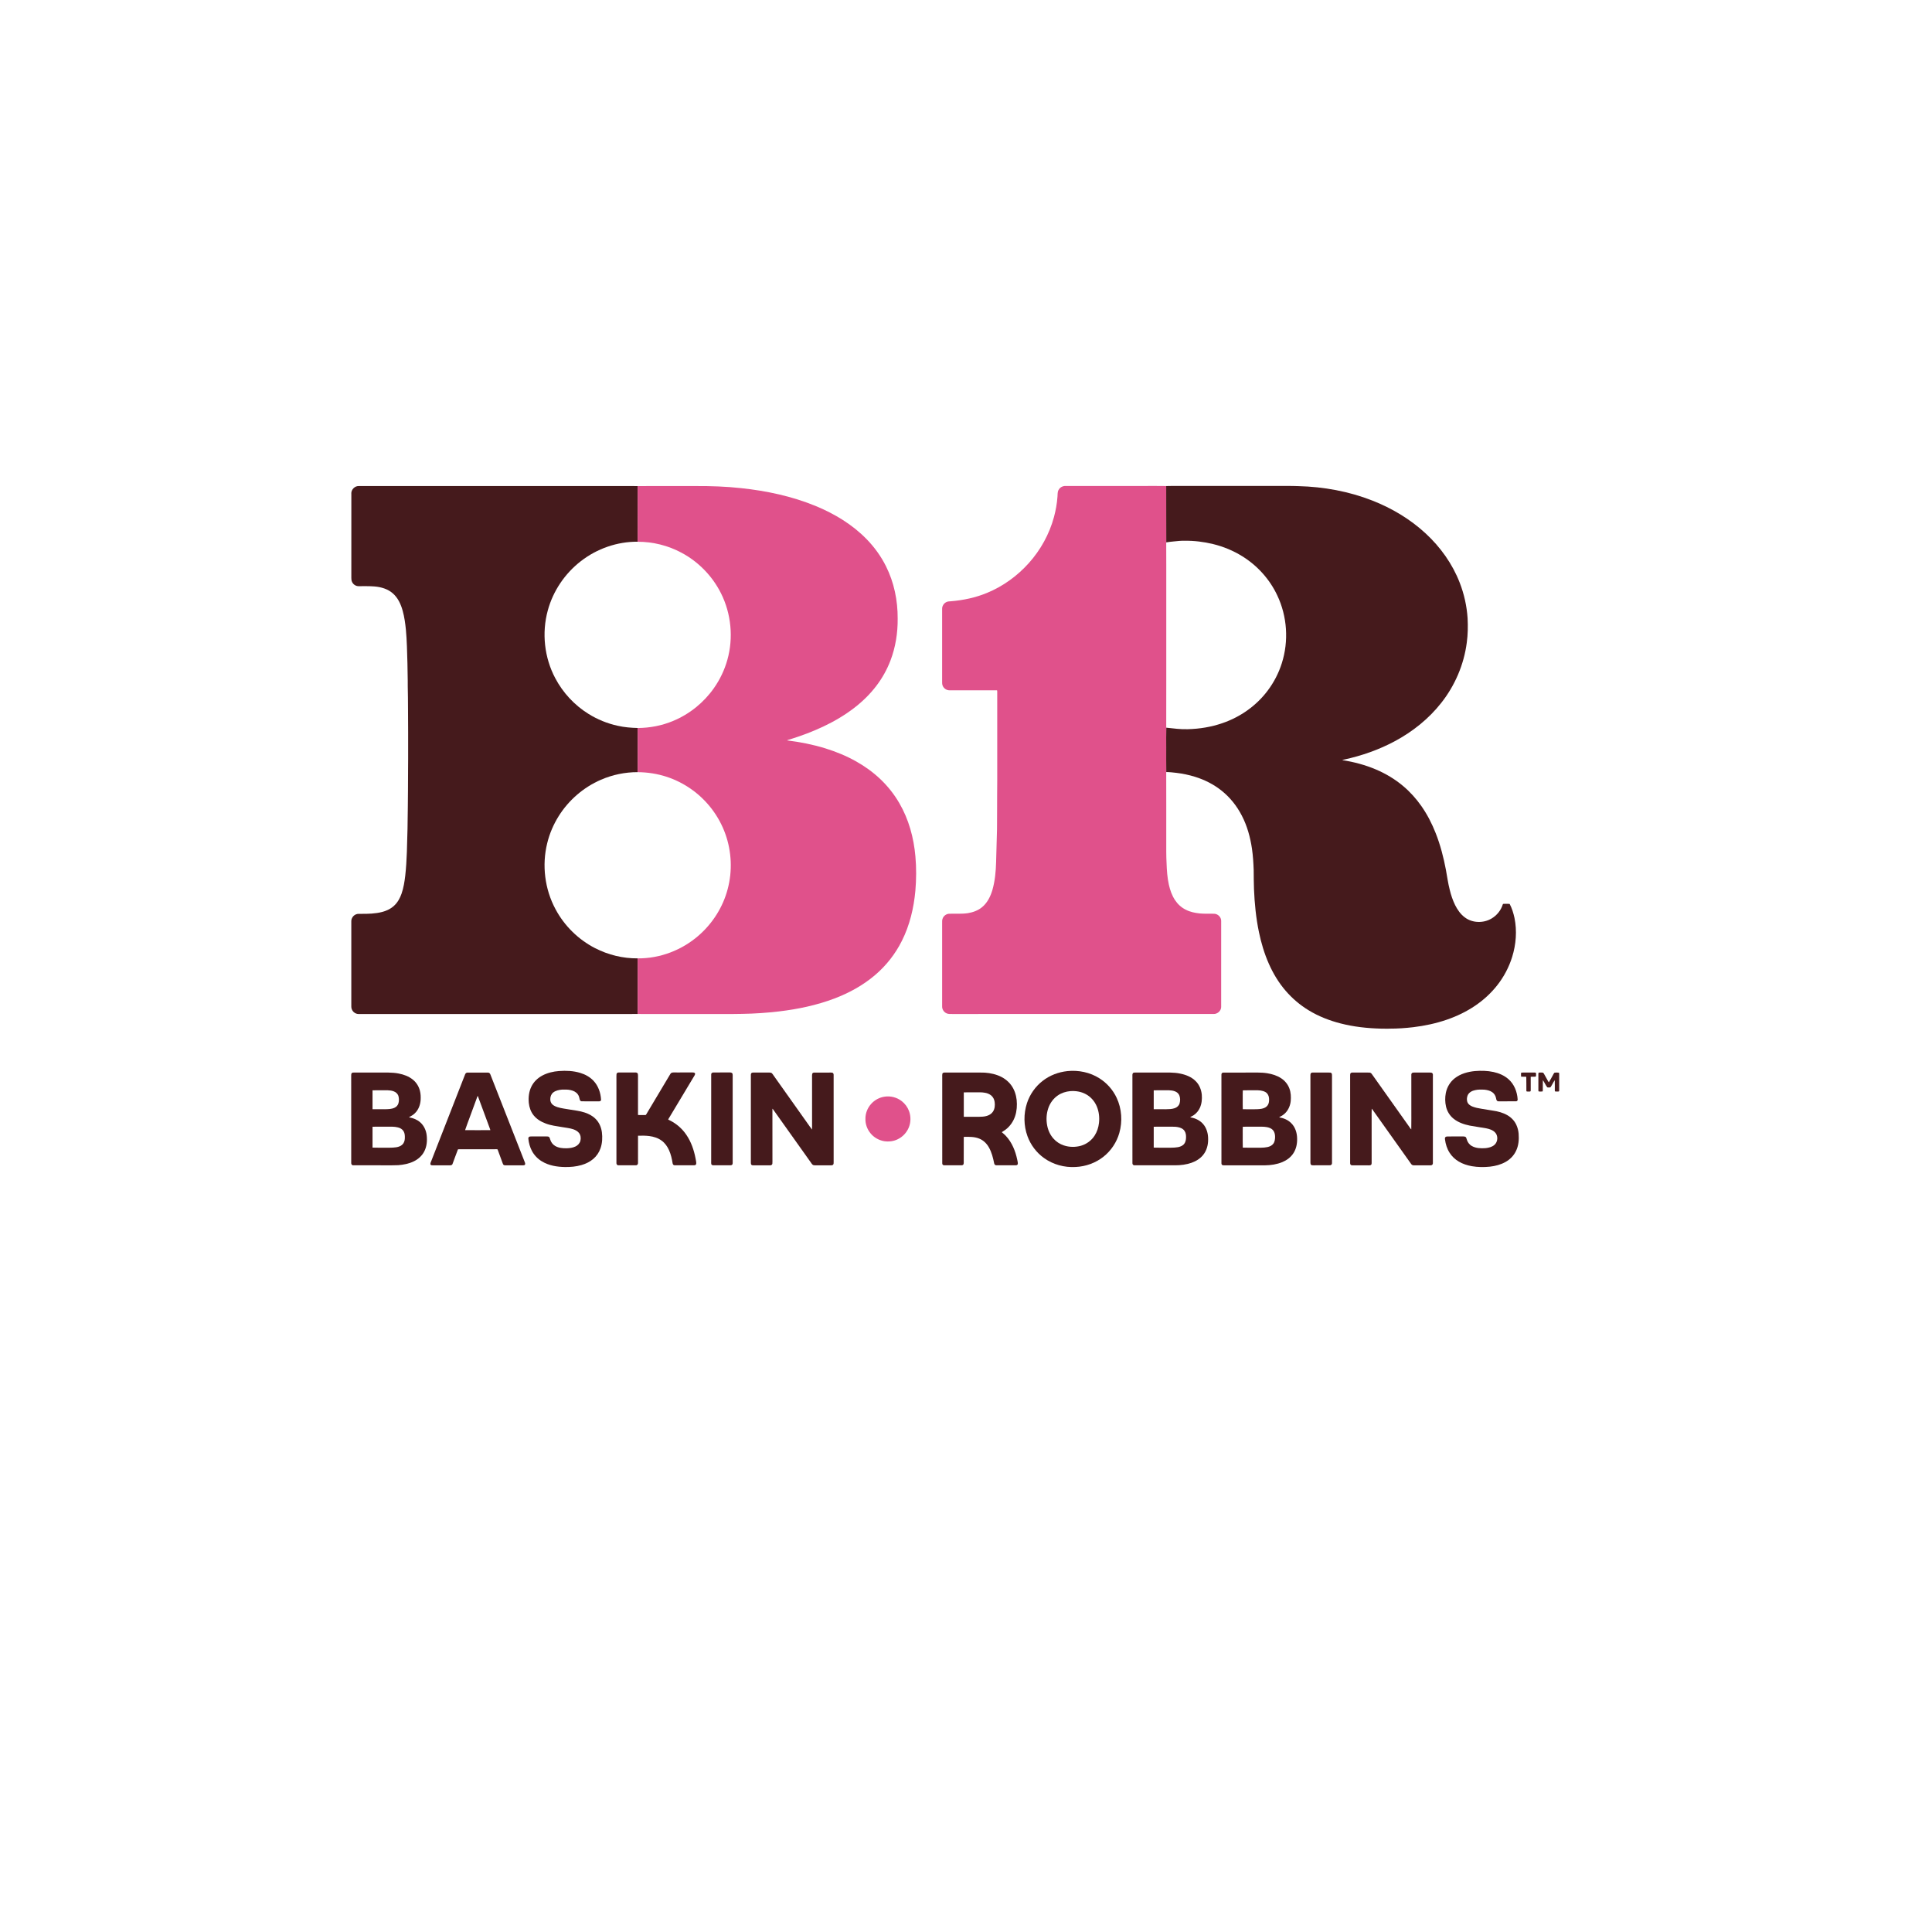 <?xml version="1.0" encoding="UTF-8"?>
<svg id="Layer_1" xmlns="http://www.w3.org/2000/svg" width="150" height="150" xmlns:xlink="http://www.w3.org/1999/xlink" version="1.1" viewBox="0 0 150 150">
  <!-- Generator: Adobe Illustrator 29.2.1, SVG Export Plug-In . SVG Version: 2.1.0 Build 116)  -->
  <g>
    <path d="M27.275,38.322c-.01-.313.271-.599.585-.585h20.767c.294.003.588-.006.882.004.01.983.001,1.966.004,2.949-.003.456.006.912-.004,1.369-1.584-.014-3.16.537-4.409,1.508-1.239.957-2.163,2.32-2.571,3.833-.476,1.741-.267,3.66.581,5.255.595,1.128,1.492,2.095,2.575,2.768.698.437,1.472.752,2.277.927.507.115,1.027.159,1.545.171.011.555.002,1.111.005,1.666-.003.588.006,1.176-.004,1.763-.979-.002-1.959.201-2.856.592-1.341.581-2.496,1.578-3.272,2.816-.406.648-.712,1.36-.893,2.104-.423,1.709-.194,3.572.641,5.123.686,1.292,1.777,2.365,3.079,3.032,1.017.52,2.159.802,3.302.79.009,1.192.001,2.385.004,3.577-.002.246.005.493-.004.74-.572.01-1.145.001-1.716.004h-19.773c-.124-.001-.253.012-.37-.035-.145-.053-.265-.167-.325-.309-.063-.132-.048-.281-.049-.422v-6.426c-.007-.233.144-.458.359-.543.128-.058.271-.04.407-.042.546.003,1.101-.009,1.633-.148.347-.091.682-.25.942-.502.267-.251.443-.583.563-.925.153-.446.228-.914.283-1.381.137-1.219.142-2.447.178-3.672-.001-.556.023-1.113.023-1.669.005-.827.021-1.654.017-2.481-.005-.399.011-.797.007-1.195-0-.722,0-1.443-0-2.164-.013-1.18-.001-2.36-.03-3.54.006-.594-.022-1.187-.024-1.781-.027-.873-.039-1.747-.121-2.617-.049-.485-.115-.971-.245-1.442-.138-.51-.368-1.018-.774-1.369-.389-.341-.908-.49-1.415-.532-.412-.033-.826-.021-1.239-.022-.212.002-.414-.133-.503-.323-.051-.1-.06-.214-.059-.324.001-2.18-.001-4.36.001-6.54h0Z" fill="#451a1c"/>
    <path d="M90.541,37.736c.278-.014.556-.002.834-.006,2.563 0,5.126 0,7.688,0,.579.005,1.158-.012,1.737.013,1.966.048,3.932.406,5.765,1.127,1.507.593,2.923,1.437,4.114,2.538,1.153,1.062,2.089,2.371,2.655,3.837.341.878.548,1.81.61,2.75.032.632.023,1.268-.063,1.895-.219,1.706-.921,3.342-1.988,4.689-.968,1.231-2.217,2.226-3.594,2.965-1.24.667-2.583,1.135-3.958,1.432-.037.014-.094.004-.114.041.889.139,1.766.371,2.596.723.762.324,1.483.752,2.116,1.288.539.453,1.015.981,1.418,1.558.457.653.824,1.368,1.114,2.11.36.916.608,1.873.79,2.839.096.518.164,1.041.297,1.551.098.408.232.808.417,1.185.181.36.418.703.744.948.588.454,1.45.472,2.082.097.416-.243.74-.645.878-1.108.012-.044.071-.028.106-.034.141.005.284-.01.425.008.181.341.294.715.376,1.091.203,1.0.121,2.049-.181,3.021-.245.792-.639,1.536-1.149,2.188-.486.623-1.077,1.163-1.732,1.605-.675.458-1.417.813-2.188,1.079-.846.292-1.727.479-2.615.586-.603.07-1.21.113-1.817.111-.233.016-.465-.006-.698-.001-1.05-.026-2.103-.141-3.122-.403-.868-.222-1.712-.552-2.478-1.019-.673-.408-1.279-.924-1.792-1.521-.536-.623-.965-1.334-1.297-2.085-.351-.791-.599-1.625-.774-2.47-.227-1.096-.337-2.213-.383-3.33-.019-.496-.02-.993-.024-1.489-.02-.552-.054-1.104-.133-1.65-.132-.891-.372-1.773-.79-2.574-.384-.746-.918-1.419-1.577-1.94-.6-.48-1.297-.833-2.029-1.063-.484-.152-.984-.256-1.488-.316-.257-.028-.514-.061-.773-.06-.008-.63-.001-1.26-.003-1.889.003-.519-.006-1.038.004-1.557.56.058,1.121.141,1.686.118.906-.024,1.812-.171,2.67-.468,1.391-.473,2.648-1.357,3.528-2.538.478-.637.848-1.354,1.088-2.113.549-1.717.423-3.639-.351-5.267-.584-1.248-1.543-2.312-2.714-3.038-.7-.436-1.472-.755-2.273-.95-.725-.175-1.472-.268-2.218-.256-.273-.007-.546.022-.817.051-.201.024-.403.036-.601.074-.006-1.457-.001-2.915-.003-4.373h0Z" fill="#451a1c"/>
    <path d="M43.403,83.155c.55-.043,1.113-.016,1.644.143.387.116.755.317,1.033.613.371.394.557.934.586,1.468.01.086-.083.135-.157.128-.444-.002-.887,0-1.331-.001-.084.007-.153-.061-.167-.141-.03-.138-.06-.281-.147-.397-.127-.181-.337-.284-.549-.329-.225-.056-.459-.047-.689-.041-.231.02-.472.07-.661.212-.161.12-.241.324-.24.521-.007.153.048.313.163.418.112.103.256.163.399.211.3.094.614.126.923.181.397.07.802.106,1.186.235.31.101.61.256.841.49.281.272.441.651.494,1.035.051.416.035.849-.105,1.248-.11.321-.307.611-.565.832-.265.226-.586.379-.92.475-.412.12-.843.157-1.27.152-.619-.009-1.259-.112-1.795-.438-.323-.193-.594-.473-.772-.804-.156-.293-.248-.618-.281-.947-.008-.061.01-.132.069-.161.058-.027.124-.023.187-.025.383.001.766.001,1.149-0.0.065.003.139-.003.196.038.058.05.071.13.095.199.059.206.195.39.38.499.265.158.583.188.885.183.239-.004.483-.036.701-.141.178-.086.327-.243.377-.437.052-.204.027-.437-.105-.607-.109-.14-.271-.226-.434-.286-.286-.098-.589-.121-.885-.175-.424-.071-.856-.12-1.261-.274-.358-.131-.701-.335-.943-.635-.222-.275-.341-.621-.377-.97-.04-.428.008-.875.201-1.264.18-.371.491-.668.853-.86.398-.211.846-.315,1.294-.349h0Z" fill="#451a1c"/>
    <path d="M82.863,83.16c.865-.091,1.766.092,2.502.564.576.363,1.045.895,1.332,1.512.398.844.462,1.833.207,2.728-.204.716-.632,1.365-1.214,1.83-.615.496-1.394.776-2.181.811-.865.052-1.751-.188-2.455-.698-.586-.418-1.036-1.019-1.281-1.694-.299-.821-.308-1.741-.037-2.57.224-.681.655-1.292,1.224-1.729.546-.425,1.218-.68,1.905-.753M83.089,84.715c-.338.032-.672.137-.953.33-.35.235-.609.594-.746.991-.148.43-.175.9-.088,1.345.07.375.234.736.49,1.021.215.243.496.427.805.528.427.144.898.146,1.33.025.432-.126.816-.409,1.059-.789.189-.291.298-.629.337-.973.053-.442-.001-.899-.176-1.31-.171-.393-.468-.735-.849-.935-.367-.2-.795-.265-1.208-.233h0Z" fill="#451a1c"/>
    <path d="M114.517,83.157c.479-.039.967-.029,1.438.073.421.092.833.266,1.159.554.449.392.682.986.716,1.572.013.074-.044.152-.122.149-.444.002-.888-.002-1.331.002-.048-.001-.102,0-.138-.036-.068-.054-.07-.148-.09-.225-.036-.18-.141-.347-.293-.451-.185-.13-.413-.173-.633-.196-.23-.007-.464-.016-.689.038-.234.045-.475.168-.58.393-.079.184-.092.405-.003.588.076.148.228.236.377.297.215.083.444.13.672.165.302.049.604.096.905.148.394.055.787.159,1.133.36.294.17.542.425.686.735.101.217.162.452.183.69.037.462-.001.945-.213,1.364-.174.362-.472.655-.822.847-.367.202-.78.308-1.194.355-.465.049-.938.043-1.4-.035-.355-.064-.706-.174-1.017-.36-.287-.169-.536-.403-.714-.684-.2-.31-.311-.67-.358-1.034-.005-.058-.016-.124.024-.171.046-.058.127-.059.195-.061.368-0.0.737.001,1.105-.001.079.001.161-.005.239.019.078.03.101.118.121.192.055.22.199.417.396.529.322.185.71.194,1.071.168.239-.027.49-.083.677-.244.289-.238.316-.735.042-.994-.174-.172-.418-.248-.651-.297-.431-.078-.865-.136-1.296-.215-.455-.093-.913-.249-1.275-.55-.285-.233-.483-.563-.567-.92-.081-.347-.085-.712-.017-1.061.088-.449.335-.868.699-1.148.445-.348,1.009-.502,1.563-.556h0Z" fill="#451a1c"/>
    <path d="M47.865,83.396c.007-.087.097-.132.176-.129.428-.001.856.001,1.284-.001.078-.003.174.025.198.108.019.095.01.193.011.29,0,.968-.001,1.936,0,2.903.132.013.266.002.399.006.071-.002.145.007.215-.011.614-1.025,1.225-2.052,1.837-3.078.05-.081.093-.19.199-.208.127-.022.258-.005.387-.01.399-.001.797.001,1.196-.001.064.001.14.001.185.055.035.053.004.12-.023.17-.65,1.085-1.301,2.17-1.952,3.255-.035.059-.077.114-.097.181.568.253,1.063.668,1.41,1.184.37.541.587,1.173.71,1.813.019.138.065.274.057.415-.001.08-.076.14-.153.134-.504.001-1.009.001-1.513,0-.095.011-.161-.075-.17-.161-.055-.346-.133-.691-.278-1.012-.128-.286-.315-.553-.57-.738-.279-.211-.625-.314-.968-.36-.288-.034-.58-.035-.869-.024-.001.705.001,1.41-.001,2.115.009.093-.064.187-.163.179-.452.001-.904.001-1.356,0-.1.01-.166-.087-.156-.178-.001-2.165-0-4.33-0-6.495.003-.135-.008-.27.006-.404Z" fill="#451a1c"/>
    <path d="M55.354,83.27c.433-.01.867,0,1.3-.005.085-.004.193.017.222.109.017.087.008.178.009.267 0,2.217-0,4.434 0,6.652-.001.049-.004.107-.049.139-.043.041-.105.04-.161.042-.436-.003-.873.001-1.31-.002-.063.003-.123-.041-.144-.098-.012-.072-.004-.145-.005-.217 0-2.247-.001-4.494.001-6.741-.003-.076.062-.142.137-.146h0Z" fill="#451a1c"/>
    <path d="M27.31,83.317c.041-.048.11-.043.167-.045.631.002,1.262.001,1.894.001.527.006,1.06-.029,1.58.075.396.075.788.218,1.103.475.273.218.467.53.55.87.06.232.067.473.054.711-.026.386-.173.776-.462,1.042-.126.123-.28.209-.436.287.006.005.018.015.024.02.309.057.612.179.849.391.28.248.445.608.492.976.055.443.015.912-.203,1.309-.177.329-.473.584-.808.744-.372.181-.784.256-1.192.291-.329.019-.658.007-.987.01-.835-.001-1.67.001-2.504-.001-.1.011-.171-.086-.162-.179-.003-2.262.001-4.525-.002-6.787.003-.065-.003-.139.044-.19M28.923,84.654c-.005.488-.005.977-0,1.465.315.006.629.001.944.003.261-.007.536-.004.776-.123.14-.066.25-.192.292-.341.051-.176.049-.365.004-.542-.047-.184-.2-.327-.377-.388-.295-.11-.614-.074-.921-.08-.239.004-.48-.009-.719.006M28.923,87.478c-.004.54-.004,1.082 0,1.622.284.014.569.001.854.006.33-.004.663.017.991-.033.169-.029.342-.084.468-.206.129-.119.186-.297.194-.468.009-.191.006-.395-.093-.564-.092-.162-.265-.261-.441-.303-.284-.076-.58-.052-.87-.056-.367.002-.735-.004-1.102.003h0Z" fill="#451a1c"/>
    <path d="M36.118,83.399c.029-.081.112-.132.198-.125.519.001,1.037-.001,1.556.001.085-.004.165.048.194.129.896,2.284,1.792,4.568,2.688,6.852.02.057.042.134-.009.183-.037.039-.095.034-.143.037-.459-.002-.919,0-1.378-.001-.077.006-.156-.035-.179-.112-.139-.374-.273-.751-.414-1.125-.078-.023-.161-.009-.241-.011-.917-0-1.834.001-2.751-.001-.029-.001-.057.003-.084.011-.15.375-.278.76-.423,1.137-.027.078-.115.105-.19.101-.46-.001-.919 0-1.379-.001-.063.004-.141-.024-.15-.094-.001-.096.051-.181.082-.269.874-2.237,1.749-4.475,2.622-6.713M37.027,85.235c-.185.506-.372,1.011-.558,1.516-.117.331-.251.657-.359.992.654.006,1.309.005,1.963 0-.035-.124-.088-.241-.129-.362-.283-.763-.559-1.529-.847-2.291-.045.032-.048.096-.071.144h0Z" fill="#451a1c"/>
    <path d="M58.375,83.29c.076-.027.159-.016.239-.017.376.001.751.001,1.127-0.0.069-0.0.145.009.196.062.056.058.097.128.144.194.876,1.236,1.753,2.471,2.629,3.706.114.154.216.318.339.466-.001-1.315-0-2.629-.001-3.944.004-.127-.012-.255.011-.38.015-.069.087-.105.154-.102.391-.003.781.001,1.172-.001.081.001.164-.008.244.011.071.025.097.106.094.176.001,2.255-.001,4.51.001,6.766-.003.068.009.151-.047.201-.039.045-.101.047-.156.047-.414-.001-.828-.001-1.242 0-.062-.001-.129-.004-.18-.043-.068-.054-.111-.132-.161-.201-.968-1.362-1.937-2.724-2.906-4.085-.02-.023-.033-.056-.062-.067.005,1.3.001,2.6.002,3.9-.003.12.007.241-.005.361-.005.079-.081.139-.158.134-.437.003-.874-.001-1.31.002-.055-.003-.119.001-.159-.043-.041-.043-.042-.105-.044-.16.001-2.271-0-4.541.001-6.812 0-.063.012-.141.077-.17h0Z" fill="#451a1c"/>
    <path d="M73.168,83.358c.028-.067.103-.089.17-.085.924.001,1.849,0,2.773 0.0.458-.009.92.054,1.35.213.409.149.783.408,1.043.761.249.334.383.741.43,1.152.041.422.014.856-.121,1.26-.138.415-.397.792-.75,1.054-.089.072-.195.12-.286.189.105.099.224.182.32.291.475.507.741,1.174.881,1.846.02.105.051.212.045.321-.005.078-.089.119-.16.113-.505-.001-1.009.002-1.514-.001-.086.004-.15-.073-.162-.151-.086-.426-.191-.857-.409-1.236-.168-.303-.431-.56-.758-.687-.378-.152-.793-.138-1.193-.131-.006.615-.001,1.231-.003,1.846-.004.092.013.19-.018.279-.029.072-.117.083-.184.082-.437-.002-.874.001-1.31-.001-.088.009-.165-.068-.156-.156-.002-2.233,0-4.465-.001-6.698.002-.087-.009-.176.011-.262M74.829,84.814c-.005.63-.004,1.262-0,1.892.382.007.765 0,1.147.003.217-.005.44-.006.649-.073.182-.058.358-.162.465-.324.147-.22.171-.499.134-.755-.025-.193-.116-.379-.266-.505-.135-.109-.3-.178-.47-.208-.279-.057-.566-.032-.849-.037-.27.004-.54-.009-.809.006h0Z" fill="#451a1c"/>
    <path d="M87.952,83.329c.038-.058.115-.055.177-.057.654.002,1.308 0,1.962.001.511.004,1.028-.028,1.531.079.449.089.901.265,1.224.601.275.277.426.658.461,1.042.028.343-.004.699-.148,1.015-.1.222-.26.415-.458.556-.087.068-.192.106-.286.164.002.034.055.021.08.035.352.067.691.24.925.516.272.319.383.749.379,1.163.008.429-.105.872-.376,1.212-.23.295-.561.497-.911.622-.407.141-.841.196-1.27.196-1.053-.001-2.105.001-3.158-.001-.1.01-.177-.083-.163-.179-.002-2.24.001-4.48-.001-6.719.004-.082-.016-.174.034-.245M89.575,84.654c-.005.488-.005.977-0,1.465.307.007.614,0,.922.003.236-.007.48-.003.706-.083.171-.058.324-.188.378-.365.059-.206.061-.435-.021-.636-.063-.156-.207-.262-.361-.316-.283-.1-.588-.07-.882-.074-.247.004-.495-.009-.741.006M89.575,87.478c-.004.54-.005,1.081,0,1.622.277.014.554.002.832.006.349-.006.702.021,1.048-.04.182-.034.371-.107.486-.26.133-.171.151-.399.142-.607-.005-.184-.067-.377-.208-.501-.162-.145-.384-.19-.593-.213-.209-.018-.418-.006-.627-.009-.36.002-.72-.004-1.079.003h0Z" fill="#451a1c"/>
    <path d="M94.831,83.439c-.009-.086.059-.174.151-.164.639-.003,1.278-0,1.917-.001.496.008.996-.029,1.488.053.384.061.766.178,1.092.396.285.19.513.468.63.791.118.311.13.651.102.98-.046.421-.251.837-.607,1.079-.089.072-.201.106-.292.175.344.059.686.196.934.449.316.304.454.752.462,1.182.014.401-.065.816-.287,1.155-.202.318-.519.548-.862.692-.428.175-.892.246-1.352.25-1.007 0-2.014-0-3.021 0-.082-.002-.164.005-.245-.006-.069-.014-.113-.085-.108-.152-.001-2.293.001-4.585-.001-6.877M96.491,84.655c-.014.218-.002.437-.006.656.004.269-.009.539.006.809.286.008.573,0,.859.003.264-.005.536.004.787-.093.148-.055.279-.167.339-.315.061-.149.064-.314.049-.471-.019-.18-.111-.361-.272-.453-.238-.138-.523-.147-.79-.142-.324.004-.649-.008-.972.006M96.491,87.479c-.015.201-.002.404-.006.606.004.338-.008.677.006,1.016.316.014.633.002.949.006.323-.004.651.019.97-.05.169-.037.339-.113.446-.256.117-.151.139-.351.141-.536 0-.192-.044-.398-.183-.54-.115-.123-.28-.179-.44-.213-.271-.052-.547-.032-.821-.036-.354.002-.708-.004-1.062.003Z" fill="#451a1c"/>
    <path d="M101.823,83.288c.07-.023.144-.015.217-.016.406.003.812-.002,1.218.002.073-.006.142.049.152.122.01.081.004.164.006.245-0,2.218 0,4.435,0,6.653.007.075-.04.155-.116.173-.082.012-.164.005-.245.006-.369 0-.737-.001-1.105.001-.056-.003-.121.003-.161-.042-.043-.042-.046-.106-.048-.162-0-2.255.001-4.509-.001-6.764.001-.078 0-.181.083-.218Z" fill="#451a1c"/>
    <path d="M104.88,83.306c.049-.042.119-.031.179-.034.413.003.826-.002,1.24.002.086-.006.163.043.209.114.977,1.376,1.953,2.752,2.929,4.128.042.057.075.124.134.167.012-.542.002-1.086.005-1.628-.001-.842.001-1.684-.001-2.525.003-.068-.016-.149.036-.203.036-.05.102-.054.159-.054.421.001.841.001,1.262-0.0.062.001.136.001.179.056.059.059.033.149.038.224-.001,2.254 0,4.508-.001,6.763.004.091-.081.166-.17.159-.437.001-.874.001-1.311.001-.084.005-.161-.04-.207-.107-1.002-1.411-2.006-2.82-3.007-4.23-.017-.022-.036-.042-.054-.061-.015.24-.003.482-.006.723 0,1.165-.001,2.33.001,3.496-.002.046-.003.099-.04.133-.045.052-.118.045-.179.048-.436-.003-.873.003-1.309-.003-.094.002-.154-.092-.142-.178,0-2.277.001-4.555-0-6.833.001-.056.004-.12.054-.156Z" fill="#451a1c"/>
    <path d="M118.097,83.284c.087-.016.176-.009.265-.01.263.001.526-.001.79,0,.038 0.0.105.001.104.056.003.083.01.168-.008.25-.13.04-.271-.001-.404.023l.001.873c-.002.081.006.162-.007.243-.052.052-.139.02-.205.029-.043-.007-.124.013-.126-.05-.008-.366.008-.733-.007-1.099-.134-.011-.268.007-.401-.009-.011-.102-.011-.205-.001-.307h0Z" fill="#451a1c"/>
    <path d="M119.445,83.308c.022-.042.072-.031.113-.035.086.002.177-.01.262.017.12.177.21.374.321.559.039.057.057.136.115.177.111-.172.2-.358.303-.535.043-.069.069-.154.132-.208.115-.016.236-.018.352.003.02.079.011.161.012.243-0.0.368-.001.737.001,1.105-.006.036.007.09-.036.108-.088.009-.177.008-.264-.001-.035.001-.043-.037-.041-.063-.005-.271.009-.543-.006-.814-.124.174-.205.377-.331.55-.077.03-.168.019-.248.007-.134-.172-.214-.383-.342-.559-.009.272.001.544-.005.816.002.028-.013.065-.046.064-.088.006-.176.009-.263-.001-.042-.021-.032-.071-.035-.108 0-.361 0-.722 0-1.083.001-.081-.007-.164.007-.244h0Z" fill="#451a1c"/>
  </g>
  <g>
    <path d="M49.508,37.741c.743-.01,1.486-.001,2.229-.004h2.3c1.166-.005,2.334.034,3.494.161,1.982.209,3.954.63,5.802,1.389,1.457.602,2.841,1.433,3.947,2.569.604.62,1.119,1.328,1.505,2.103.633,1.256.919,2.67.91,4.072.011,1.105-.164,2.217-.559,3.251-.267.699-.634,1.36-1.088,1.956-.495.655-1.089,1.232-1.739,1.732-1.482,1.139-3.224,1.888-5,2.441-.066.025-.143.028-.199.074,1.002.123,1.996.318,2.962.615.826.258,1.634.585,2.389,1.01.677.38,1.314.836,1.877,1.37.581.55,1.084,1.182,1.485,1.875.733,1.257,1.123,2.693,1.249,4.137.08.888.073,1.783-.003,2.671-.123,1.34-.44,2.676-1.047,3.883-.502,1.009-1.21,1.913-2.067,2.645-.937.805-2.037,1.405-3.189,1.841-1.376.519-2.825.821-4.282.994-.947.111-1.899.176-2.853.191-.499.017-.998.008-1.498.011h-5.659c-.322-.003-.645.006-.967-.004.009-.247.002-.493.004-.74-.003-1.192.005-2.385-.004-3.577,1.734.022,3.456-.646,4.754-1.789,1.074-.941,1.872-2.201,2.234-3.584.377-1.403.311-2.921-.179-4.287-.491-1.376-1.412-2.593-2.6-3.442-.592-.425-1.248-.759-1.938-.989-.732-.239-1.501-.362-2.271-.364.01-.587.002-1.175.004-1.763-.003-.555.006-1.111-.005-1.666.944-.005,1.89-.185,2.761-.553,1.266-.526,2.374-1.421,3.16-2.543.47-.667.827-1.415,1.046-2.201.479-1.705.298-3.585-.498-5.167-.664-1.329-1.748-2.444-3.059-3.143-1.043-.562-2.227-.858-3.411-.853.011-.456.002-.912.004-1.369-.003-.983.006-1.966-.004-2.949h0Z" fill="#e0518b"/>
    <path d="M82.187,38.043c.1-.205.329-.323.554-.312,2.066-.001,4.133-0,6.2-.001.533.004,1.068-.007,1.601.005.002,1.458-.004,2.915.003,4.373.009,1.158.001,2.317.004,3.475 0,2.42,0,4.84 0,7.26-.002,1.217.003,2.434-.003,3.651-.01.519-.002,1.038-.004,1.557.002.63-.005,1.26.003,1.889.008,1.782.001,3.566.003,5.348.001.579-.008,1.158.024,1.735.019.557.057,1.116.178,1.661.094.42.237.834.475,1.195.207.315.493.58.832.747.333.175.707.252,1.079.292.374.037.75.015,1.125.024.287.004.55.257.551.547-0,2.232.001,4.463-.001,6.695-.004.304-.296.556-.595.541-6.764.001-13.528,0-20.293.001-.143-.001-.292.011-.426-.049-.211-.088-.357-.31-.35-.539-.001-2.149,0-4.298-0-6.447-.001-.137-.011-.281.051-.407.081-.189.272-.325.476-.34.489-.018.981.027,1.467-.046.398-.064.793-.205,1.106-.466.418-.341.661-.847.809-1.356.195-.695.262-1.419.281-2.138.016-.677.04-1.355.056-2.032.029-.676.01-1.353.021-2.029.011-.752-.006-1.504.01-2.256-.001-2.255,0-4.509-0-6.764-.003-.087.009-.176-.012-.262-1.231.001-2.461,0-3.692.001-.223.003-.436-.138-.525-.341-.061-.129-.048-.274-.049-.412,0-1.856 0-3.712,0-5.568-.005-.217.124-.429.319-.524.113-.061.244-.062.369-.069.956-.079,1.906-.28,2.793-.648,1.238-.507,2.347-1.312,3.241-2.305.918-1.023,1.604-2.258,1.962-3.587.138-.513.233-1.039.271-1.569.021-.176-.009-.367.083-.528h0Z" fill="#e0518b"/>
    <path d="M68.679,85.144c.464-.071.955.055,1.325.343.26.199.461.473.575.78.147.401.144.858-.014,1.255-.159.4-.471.738-.858.925-.324.165-.701.208-1.059.155-.415-.072-.804-.292-1.068-.622-.253-.309-.397-.707-.388-1.107-.008-.428.159-.853.446-1.169.268-.299.642-.501,1.04-.559h0Z" fill="#e0518b"/>
  </g>
</svg>